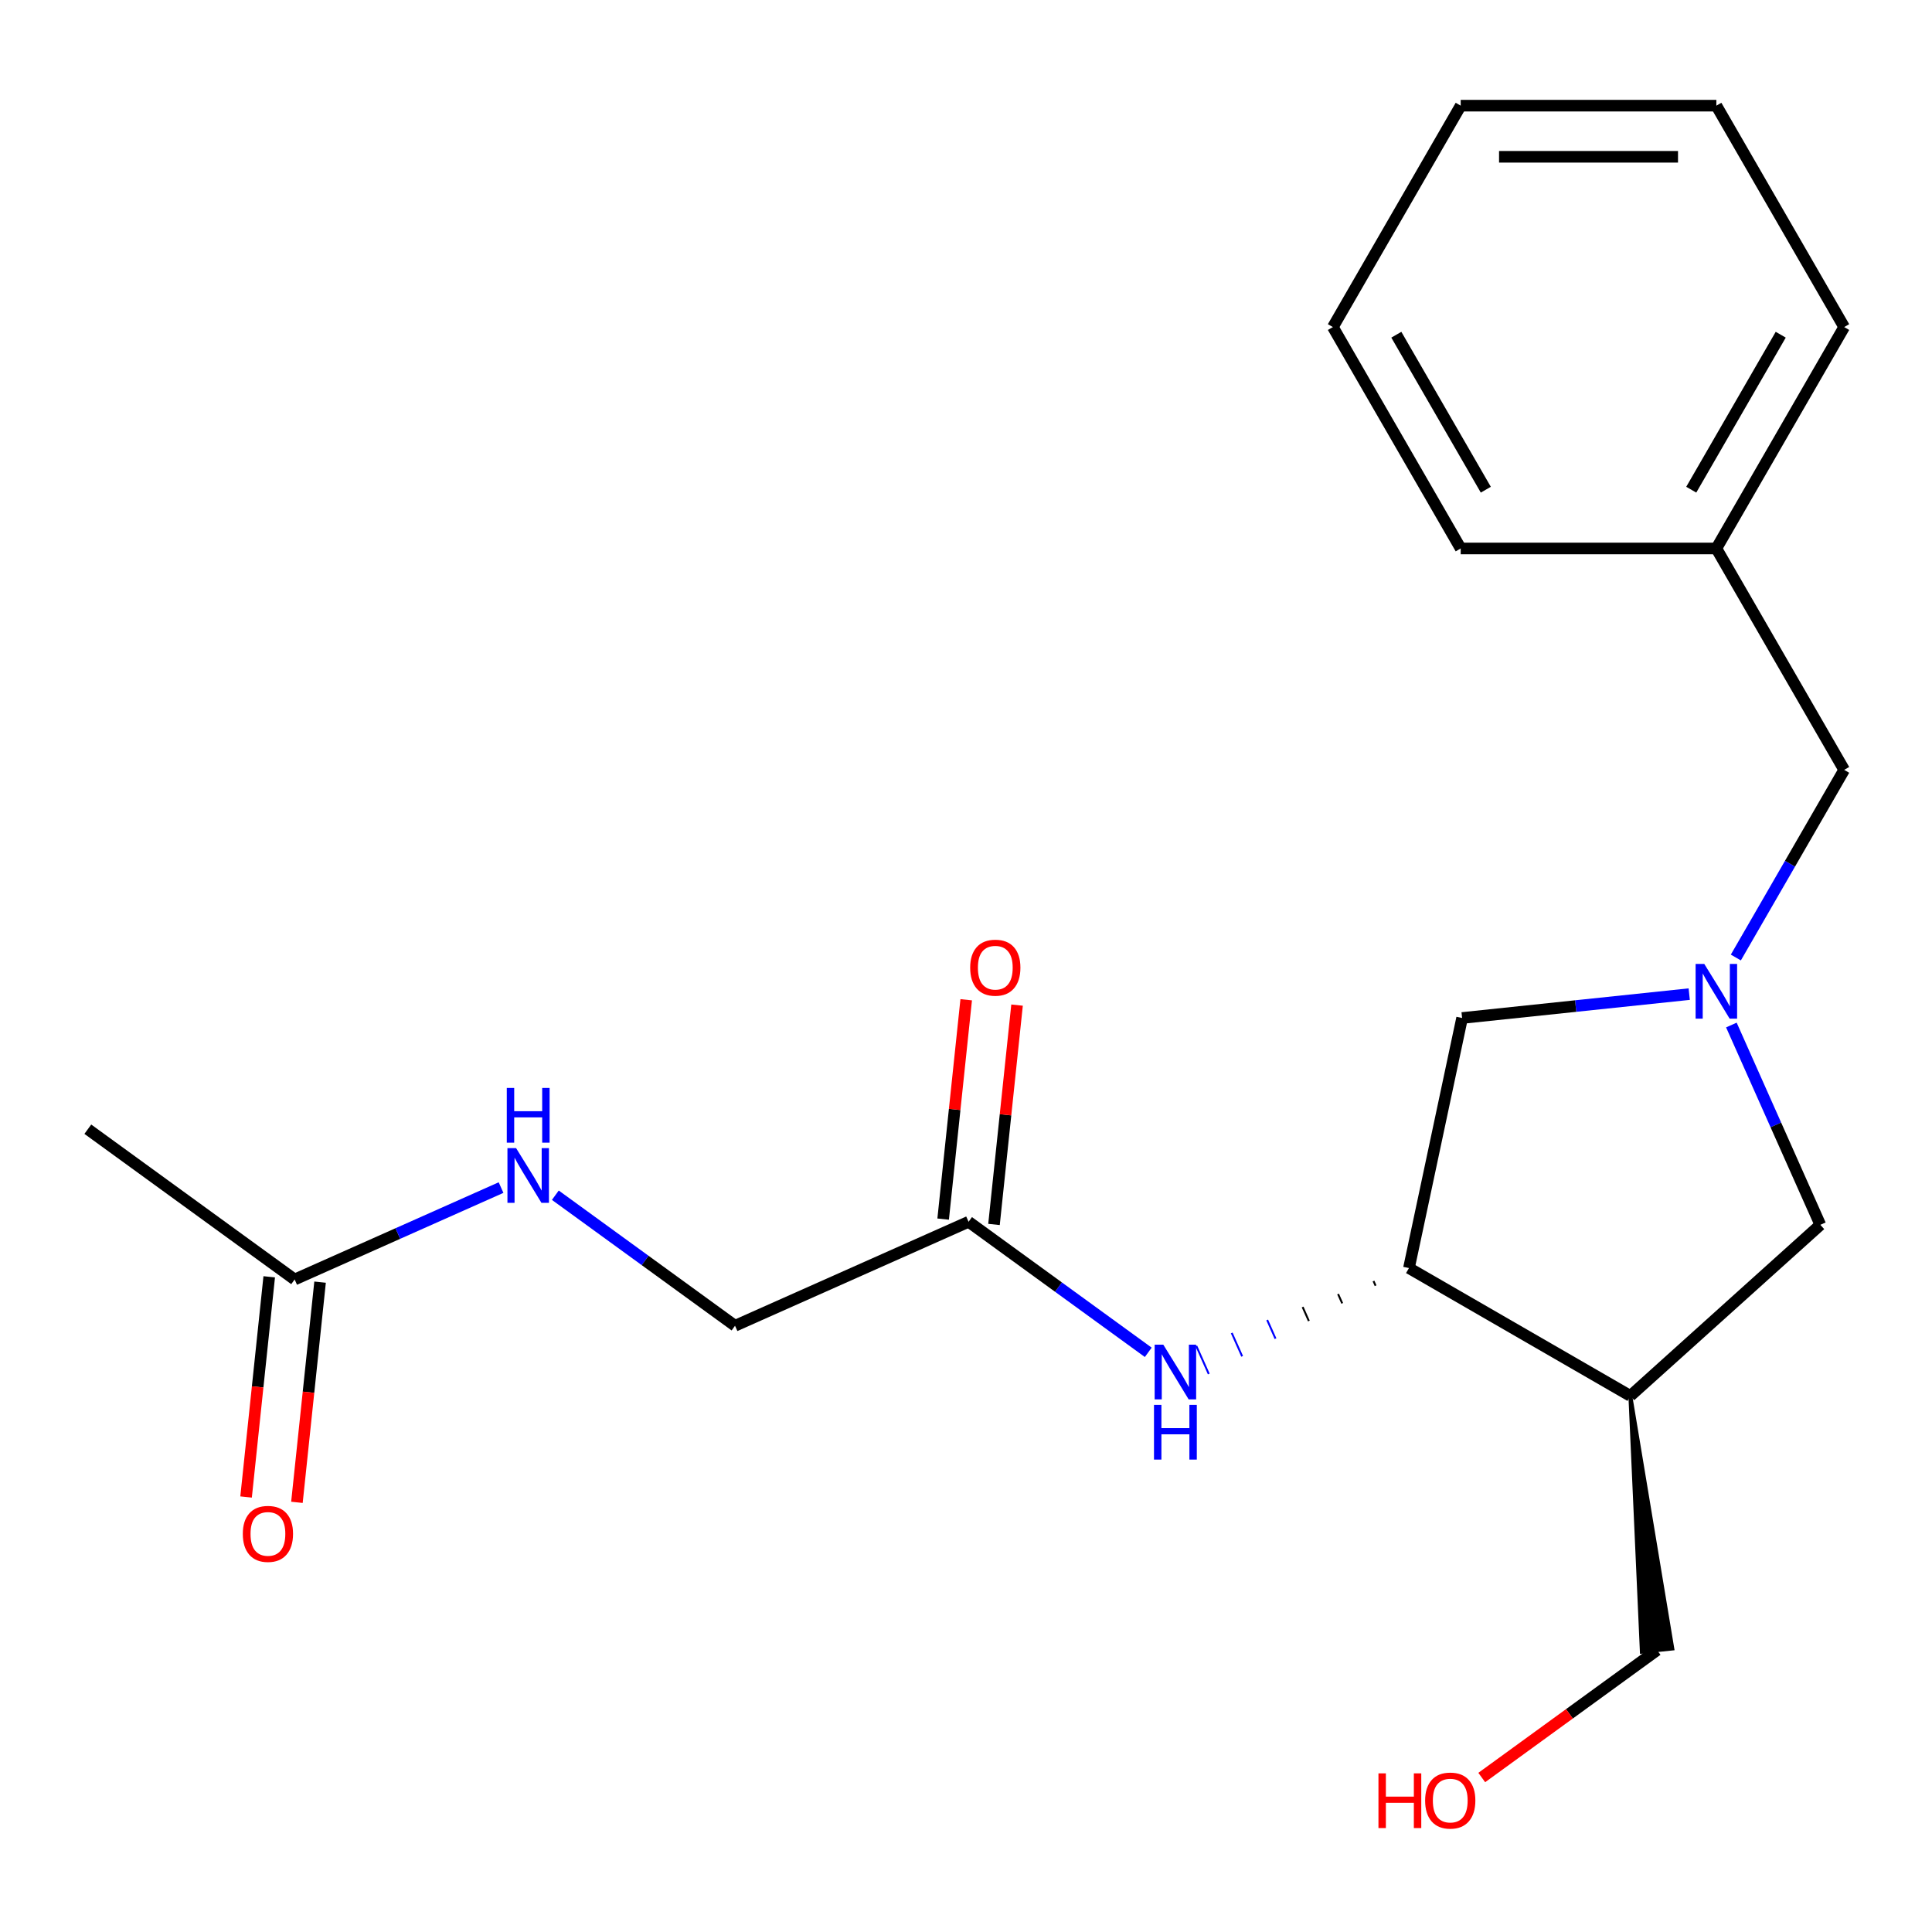 <?xml version='1.0' encoding='iso-8859-1'?>
<svg version='1.1' baseProfile='full'
              xmlns='http://www.w3.org/2000/svg'
                      xmlns:rdkit='http://www.rdkit.org/xml'
                      xmlns:xlink='http://www.w3.org/1999/xlink'
                  xml:space='preserve'
width='1000px' height='1000px' viewBox='0 0 1000 1000'>
<!-- END OF HEADER -->
<rect style='opacity:1.0;fill:#FFFFFF;stroke:none' width='1000' height='1000' x='0' y='0'> </rect>
<path class='bond-3' d='M 896.16,530.55 L 919.182,582.258' style='fill:none;fill-rule:evenodd;stroke:#0000FF;stroke-width:6px;stroke-linecap:butt;stroke-linejoin:miter;stroke-opacity:1' />
<path class='bond-3' d='M 919.182,582.258 L 942.204,633.967' style='fill:none;fill-rule:evenodd;stroke:#000000;stroke-width:6px;stroke-linecap:butt;stroke-linejoin:miter;stroke-opacity:1' />
<path class='bond-4' d='M 874.335,514.558 L 815.559,520.736' style='fill:none;fill-rule:evenodd;stroke:#0000FF;stroke-width:6px;stroke-linecap:butt;stroke-linejoin:miter;stroke-opacity:1' />
<path class='bond-4' d='M 815.559,520.736 L 756.782,526.913' style='fill:none;fill-rule:evenodd;stroke:#000000;stroke-width:6px;stroke-linecap:butt;stroke-linejoin:miter;stroke-opacity:1' />
<path class='bond-8' d='M 898.468,495.613 L 926.507,447.049' style='fill:none;fill-rule:evenodd;stroke:#0000FF;stroke-width:6px;stroke-linecap:butt;stroke-linejoin:miter;stroke-opacity:1' />
<path class='bond-8' d='M 926.507,447.049 L 954.545,398.484' style='fill:none;fill-rule:evenodd;stroke:#000000;stroke-width:6px;stroke-linecap:butt;stroke-linejoin:miter;stroke-opacity:1' />
<path class='bond-0' d='M 843.867,722.509 L 942.204,633.967' style='fill:none;fill-rule:evenodd;stroke:#000000;stroke-width:6px;stroke-linecap:butt;stroke-linejoin:miter;stroke-opacity:1' />
<path class='bond-12' d='M 843.867,722.509 L 849.803,854.94 L 865.595,853.28 Z' style='fill:#000000;fill-rule:evenodd;fill-opacity:1;stroke:#000000;stroke-width:2px;stroke-linecap:butt;stroke-linejoin:miter;stroke-opacity:1;' />
<path class='bond-21' d='M 843.867,722.509 L 729.27,656.347' style='fill:none;fill-rule:evenodd;stroke:#000000;stroke-width:6px;stroke-linecap:butt;stroke-linejoin:miter;stroke-opacity:1' />
<path class='bond-1' d='M 729.27,656.347 L 756.782,526.913' style='fill:none;fill-rule:evenodd;stroke:#000000;stroke-width:6px;stroke-linecap:butt;stroke-linejoin:miter;stroke-opacity:1' />
<path class='bond-2' d='M 710.926,663.066 L 712.002,665.483' style='fill:none;fill-rule:evenodd;stroke:#000000;stroke-width:1.0px;stroke-linecap:butt;stroke-linejoin:miter;stroke-opacity:1' />
<path class='bond-2' d='M 692.582,669.785 L 694.734,674.62' style='fill:none;fill-rule:evenodd;stroke:#000000;stroke-width:1.0px;stroke-linecap:butt;stroke-linejoin:miter;stroke-opacity:1' />
<path class='bond-2' d='M 674.237,676.504 L 677.467,683.757' style='fill:none;fill-rule:evenodd;stroke:#000000;stroke-width:1.0px;stroke-linecap:butt;stroke-linejoin:miter;stroke-opacity:1' />
<path class='bond-2' d='M 655.893,683.223 L 660.199,692.894' style='fill:none;fill-rule:evenodd;stroke:#0000FF;stroke-width:1.0px;stroke-linecap:butt;stroke-linejoin:miter;stroke-opacity:1' />
<path class='bond-2' d='M 637.548,689.942 L 642.931,702.03' style='fill:none;fill-rule:evenodd;stroke:#0000FF;stroke-width:1.0px;stroke-linecap:butt;stroke-linejoin:miter;stroke-opacity:1' />
<path class='bond-2' d='M 619.204,696.661 L 625.663,711.167' style='fill:none;fill-rule:evenodd;stroke:#0000FF;stroke-width:1.0px;stroke-linecap:butt;stroke-linejoin:miter;stroke-opacity:1' />
<path class='bond-5' d='M 594.337,699.962 L 547.834,666.176' style='fill:none;fill-rule:evenodd;stroke:#0000FF;stroke-width:6px;stroke-linecap:butt;stroke-linejoin:miter;stroke-opacity:1' />
<path class='bond-5' d='M 547.834,666.176 L 501.332,632.39' style='fill:none;fill-rule:evenodd;stroke:#000000;stroke-width:6px;stroke-linecap:butt;stroke-linejoin:miter;stroke-opacity:1' />
<path class='bond-9' d='M 514.492,633.773 L 520.458,577.007' style='fill:none;fill-rule:evenodd;stroke:#000000;stroke-width:6px;stroke-linecap:butt;stroke-linejoin:miter;stroke-opacity:1' />
<path class='bond-9' d='M 520.458,577.007 L 526.425,520.24' style='fill:none;fill-rule:evenodd;stroke:#FF0000;stroke-width:6px;stroke-linecap:butt;stroke-linejoin:miter;stroke-opacity:1' />
<path class='bond-9' d='M 488.172,631.006 L 494.138,574.24' style='fill:none;fill-rule:evenodd;stroke:#000000;stroke-width:6px;stroke-linecap:butt;stroke-linejoin:miter;stroke-opacity:1' />
<path class='bond-9' d='M 494.138,574.24 L 500.104,517.474' style='fill:none;fill-rule:evenodd;stroke:#FF0000;stroke-width:6px;stroke-linecap:butt;stroke-linejoin:miter;stroke-opacity:1' />
<path class='bond-11' d='M 501.332,632.39 L 380.447,686.211' style='fill:none;fill-rule:evenodd;stroke:#000000;stroke-width:6px;stroke-linecap:butt;stroke-linejoin:miter;stroke-opacity:1' />
<path class='bond-6' d='M 152.508,662.254 L 205.927,638.47' style='fill:none;fill-rule:evenodd;stroke:#000000;stroke-width:6px;stroke-linecap:butt;stroke-linejoin:miter;stroke-opacity:1' />
<path class='bond-6' d='M 205.927,638.47 L 259.345,614.687' style='fill:none;fill-rule:evenodd;stroke:#0000FF;stroke-width:6px;stroke-linecap:butt;stroke-linejoin:miter;stroke-opacity:1' />
<path class='bond-10' d='M 139.348,660.871 L 133.358,717.857' style='fill:none;fill-rule:evenodd;stroke:#000000;stroke-width:6px;stroke-linecap:butt;stroke-linejoin:miter;stroke-opacity:1' />
<path class='bond-10' d='M 133.358,717.857 L 127.369,774.843' style='fill:none;fill-rule:evenodd;stroke:#FF0000;stroke-width:6px;stroke-linecap:butt;stroke-linejoin:miter;stroke-opacity:1' />
<path class='bond-10' d='M 165.668,663.637 L 159.679,720.623' style='fill:none;fill-rule:evenodd;stroke:#000000;stroke-width:6px;stroke-linecap:butt;stroke-linejoin:miter;stroke-opacity:1' />
<path class='bond-10' d='M 159.679,720.623 L 153.689,777.609' style='fill:none;fill-rule:evenodd;stroke:#FF0000;stroke-width:6px;stroke-linecap:butt;stroke-linejoin:miter;stroke-opacity:1' />
<path class='bond-15' d='M 152.508,662.254 L 45.455,584.475' style='fill:none;fill-rule:evenodd;stroke:#000000;stroke-width:6px;stroke-linecap:butt;stroke-linejoin:miter;stroke-opacity:1' />
<path class='bond-7' d='M 287.441,618.639 L 333.944,652.425' style='fill:none;fill-rule:evenodd;stroke:#0000FF;stroke-width:6px;stroke-linecap:butt;stroke-linejoin:miter;stroke-opacity:1' />
<path class='bond-7' d='M 333.944,652.425 L 380.447,686.211' style='fill:none;fill-rule:evenodd;stroke:#000000;stroke-width:6px;stroke-linecap:butt;stroke-linejoin:miter;stroke-opacity:1' />
<path class='bond-13' d='M 954.545,398.484 L 888.383,283.887' style='fill:none;fill-rule:evenodd;stroke:#000000;stroke-width:6px;stroke-linecap:butt;stroke-linejoin:miter;stroke-opacity:1' />
<path class='bond-14' d='M 857.699,854.11 L 812.327,887.075' style='fill:none;fill-rule:evenodd;stroke:#000000;stroke-width:6px;stroke-linecap:butt;stroke-linejoin:miter;stroke-opacity:1' />
<path class='bond-14' d='M 812.327,887.075 L 766.954,920.04' style='fill:none;fill-rule:evenodd;stroke:#FF0000;stroke-width:6px;stroke-linecap:butt;stroke-linejoin:miter;stroke-opacity:1' />
<path class='bond-16' d='M 888.383,283.887 L 954.545,169.29' style='fill:none;fill-rule:evenodd;stroke:#000000;stroke-width:6px;stroke-linecap:butt;stroke-linejoin:miter;stroke-opacity:1' />
<path class='bond-16' d='M 875.388,253.465 L 921.702,173.247' style='fill:none;fill-rule:evenodd;stroke:#000000;stroke-width:6px;stroke-linecap:butt;stroke-linejoin:miter;stroke-opacity:1' />
<path class='bond-17' d='M 888.383,283.887 L 756.057,283.887' style='fill:none;fill-rule:evenodd;stroke:#000000;stroke-width:6px;stroke-linecap:butt;stroke-linejoin:miter;stroke-opacity:1' />
<path class='bond-19' d='M 954.545,169.29 L 888.383,54.693' style='fill:none;fill-rule:evenodd;stroke:#000000;stroke-width:6px;stroke-linecap:butt;stroke-linejoin:miter;stroke-opacity:1' />
<path class='bond-18' d='M 756.057,283.887 L 689.895,169.29' style='fill:none;fill-rule:evenodd;stroke:#000000;stroke-width:6px;stroke-linecap:butt;stroke-linejoin:miter;stroke-opacity:1' />
<path class='bond-18' d='M 769.053,253.465 L 722.739,173.247' style='fill:none;fill-rule:evenodd;stroke:#000000;stroke-width:6px;stroke-linecap:butt;stroke-linejoin:miter;stroke-opacity:1' />
<path class='bond-20' d='M 689.895,169.29 L 756.057,54.693' style='fill:none;fill-rule:evenodd;stroke:#000000;stroke-width:6px;stroke-linecap:butt;stroke-linejoin:miter;stroke-opacity:1' />
<path class='bond-22' d='M 888.383,54.693 L 756.057,54.693' style='fill:none;fill-rule:evenodd;stroke:#000000;stroke-width:6px;stroke-linecap:butt;stroke-linejoin:miter;stroke-opacity:1' />
<path class='bond-22' d='M 868.534,81.158 L 775.906,81.158' style='fill:none;fill-rule:evenodd;stroke:#000000;stroke-width:6px;stroke-linecap:butt;stroke-linejoin:miter;stroke-opacity:1' />
<path  class='atom-0' d='M 882.123 498.921
L 891.403 513.921
Q 892.323 515.401, 893.803 518.081
Q 895.283 520.761, 895.363 520.921
L 895.363 498.921
L 899.123 498.921
L 899.123 527.241
L 895.243 527.241
L 885.283 510.841
Q 884.123 508.921, 882.883 506.721
Q 881.683 504.521, 881.323 503.841
L 881.323 527.241
L 877.643 527.241
L 877.643 498.921
L 882.123 498.921
' fill='#0000FF'/>
<path  class='atom-3' d='M 602.125 696.008
L 611.405 711.008
Q 612.325 712.488, 613.805 715.168
Q 615.285 717.848, 615.365 718.008
L 615.365 696.008
L 619.125 696.008
L 619.125 724.328
L 615.245 724.328
L 605.285 707.928
Q 604.125 706.008, 602.885 703.808
Q 601.685 701.608, 601.325 700.928
L 601.325 724.328
L 597.645 724.328
L 597.645 696.008
L 602.125 696.008
' fill='#0000FF'/>
<path  class='atom-3' d='M 597.305 727.16
L 601.145 727.16
L 601.145 739.2
L 615.625 739.2
L 615.625 727.16
L 619.465 727.16
L 619.465 755.48
L 615.625 755.48
L 615.625 742.4
L 601.145 742.4
L 601.145 755.48
L 597.305 755.48
L 597.305 727.16
' fill='#0000FF'/>
<path  class='atom-8' d='M 267.133 594.272
L 276.413 609.272
Q 277.333 610.752, 278.813 613.432
Q 280.293 616.112, 280.373 616.272
L 280.373 594.272
L 284.133 594.272
L 284.133 622.592
L 280.253 622.592
L 270.293 606.192
Q 269.133 604.272, 267.893 602.072
Q 266.693 599.872, 266.333 599.192
L 266.333 622.592
L 262.653 622.592
L 262.653 594.272
L 267.133 594.272
' fill='#0000FF'/>
<path  class='atom-8' d='M 262.313 563.12
L 266.153 563.12
L 266.153 575.16
L 280.633 575.16
L 280.633 563.12
L 284.473 563.12
L 284.473 591.44
L 280.633 591.44
L 280.633 578.36
L 266.153 578.36
L 266.153 591.44
L 262.313 591.44
L 262.313 563.12
' fill='#0000FF'/>
<path  class='atom-10' d='M 502.164 500.869
Q 502.164 494.069, 505.524 490.269
Q 508.884 486.469, 515.164 486.469
Q 521.444 486.469, 524.804 490.269
Q 528.164 494.069, 528.164 500.869
Q 528.164 507.749, 524.764 511.669
Q 521.364 515.549, 515.164 515.549
Q 508.924 515.549, 505.524 511.669
Q 502.164 507.789, 502.164 500.869
M 515.164 512.349
Q 519.484 512.349, 521.804 509.469
Q 524.164 506.549, 524.164 500.869
Q 524.164 495.309, 521.804 492.509
Q 519.484 489.669, 515.164 489.669
Q 510.844 489.669, 508.484 492.469
Q 506.164 495.269, 506.164 500.869
Q 506.164 506.589, 508.484 509.469
Q 510.844 512.349, 515.164 512.349
' fill='#FF0000'/>
<path  class='atom-11' d='M 125.676 793.934
Q 125.676 787.134, 129.036 783.334
Q 132.396 779.534, 138.676 779.534
Q 144.956 779.534, 148.316 783.334
Q 151.676 787.134, 151.676 793.934
Q 151.676 800.814, 148.276 804.734
Q 144.876 808.614, 138.676 808.614
Q 132.436 808.614, 129.036 804.734
Q 125.676 800.854, 125.676 793.934
M 138.676 805.414
Q 142.996 805.414, 145.316 802.534
Q 147.676 799.614, 147.676 793.934
Q 147.676 788.374, 145.316 785.574
Q 142.996 782.734, 138.676 782.734
Q 134.356 782.734, 131.996 785.534
Q 129.676 788.334, 129.676 793.934
Q 129.676 799.654, 131.996 802.534
Q 134.356 805.414, 138.676 805.414
' fill='#FF0000'/>
<path  class='atom-15' d='M 713.486 917.889
L 717.326 917.889
L 717.326 929.929
L 731.806 929.929
L 731.806 917.889
L 735.646 917.889
L 735.646 946.209
L 731.806 946.209
L 731.806 933.129
L 717.326 933.129
L 717.326 946.209
L 713.486 946.209
L 713.486 917.889
' fill='#FF0000'/>
<path  class='atom-15' d='M 737.646 931.969
Q 737.646 925.169, 741.006 921.369
Q 744.366 917.569, 750.646 917.569
Q 756.926 917.569, 760.286 921.369
Q 763.646 925.169, 763.646 931.969
Q 763.646 938.849, 760.246 942.769
Q 756.846 946.649, 750.646 946.649
Q 744.406 946.649, 741.006 942.769
Q 737.646 938.889, 737.646 931.969
M 750.646 943.449
Q 754.966 943.449, 757.286 940.569
Q 759.646 937.649, 759.646 931.969
Q 759.646 926.409, 757.286 923.609
Q 754.966 920.769, 750.646 920.769
Q 746.326 920.769, 743.966 923.569
Q 741.646 926.369, 741.646 931.969
Q 741.646 937.689, 743.966 940.569
Q 746.326 943.449, 750.646 943.449
' fill='#FF0000'/>
</svg>
